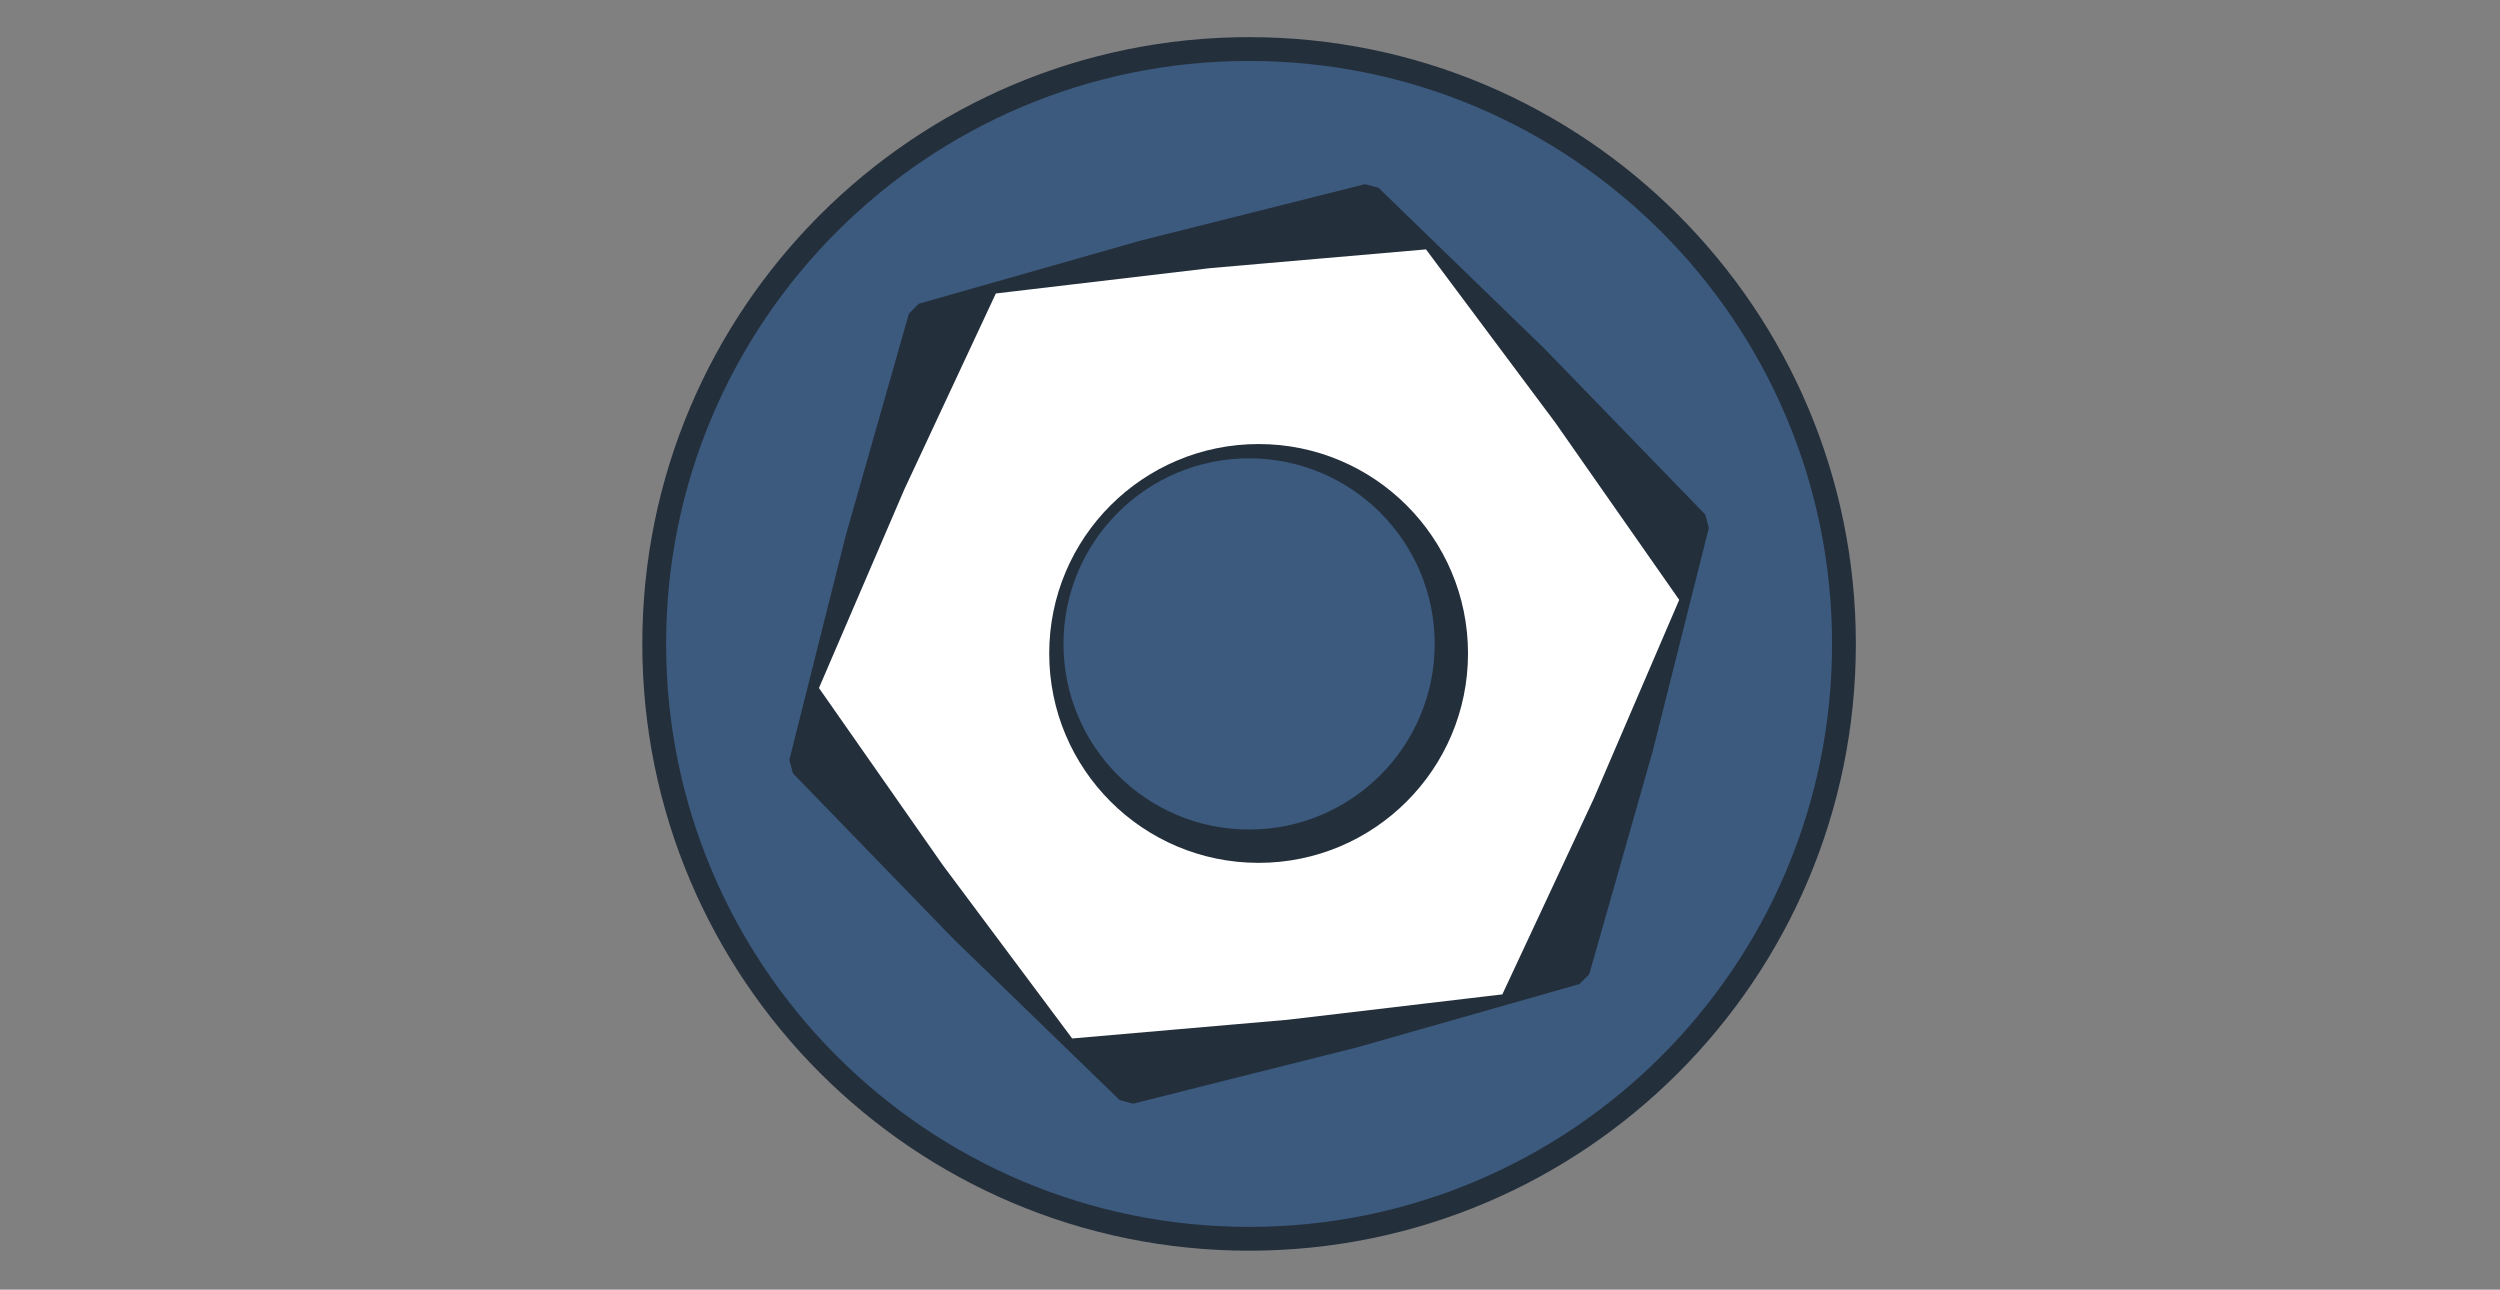 <?xml version="1.0" encoding="UTF-8" standalone="no"?>
<svg width="126px" height="65px" viewBox="0 0 126 65" version="1.1" xmlns="http://www.w3.org/2000/svg" xmlns:xlink="http://www.w3.org/1999/xlink" xml:space="preserve" xmlns:serif="http://www.serif.com/" style="fill-rule:evenodd;clip-rule:evenodd;">
    <rect x="0" y="0" width="126" height="65" fill="#808080" stroke="none"/>
    <g id="Group">
        <path id="Path" d="M32.972,32.454c0,-16.559 13.423,-29.982 29.982,-29.982c16.558,0 29.981,13.423 29.981,29.982c0,16.558 -13.423,29.981 -29.981,29.981c-16.559,0 -29.982,-13.423 -29.982,-29.981Z" style="fill:#3c5a7e;fill-rule:nonzero;stroke:#242f3c;stroke-width:1.2px;"/>
        <path id="Path1" serif:id="Path" d="M48.579,46.829l8.353,8.098l11.284,-2.837l11.189,-3.185l3.185,-11.189l2.837,-11.284l-8.098,-8.353l-8.354,-8.098l-11.283,2.836l-11.19,3.185l-3.185,11.19l-2.836,11.283l8.098,8.354Z" style="fill:#242f3c;fill-rule:nonzero;stroke:#242f3c;stroke-width:1.44px;stroke-linejoin:bevel;"/>
        <path id="Path2" serif:id="Path" d="M47.326,43.747l6.6,8.842l10.994,-0.954l10.958,-1.295l4.67,-9.998l4.357,-10.138l-6.323,-9.043l-6.6,-8.842l-10.994,0.954l-10.958,1.295l-4.67,9.998l-4.358,10.138l6.324,9.043Z" style="fill:#fff;fill-rule:nonzero;stroke:#242f3c;stroke-width:0.48px;"/>
        <path id="Path3" serif:id="Path" d="M53.84,32.934c0,-5.299 4.295,-9.594 9.594,-9.594c5.298,0 9.594,4.295 9.594,9.594c0,5.298 -4.296,9.594 -9.594,9.594c-5.299,0 -9.594,-4.296 -9.594,-9.594Z" style="fill:none;stroke:#242f3c;stroke-width:1.92px;"/>
        <path id="Path4" serif:id="Path" d="M53.36,32.454c0,-5.299 4.295,-9.594 9.594,-9.594c5.299,0 9.594,4.295 9.594,9.594c0,5.299 -4.295,9.594 -9.594,9.594c-5.299,0 -9.594,-4.295 -9.594,-9.594Z" style="fill:#3c5a7e;fill-rule:nonzero;stroke:#242f3c;stroke-width:0.48px;"/>
    </g>
</svg>